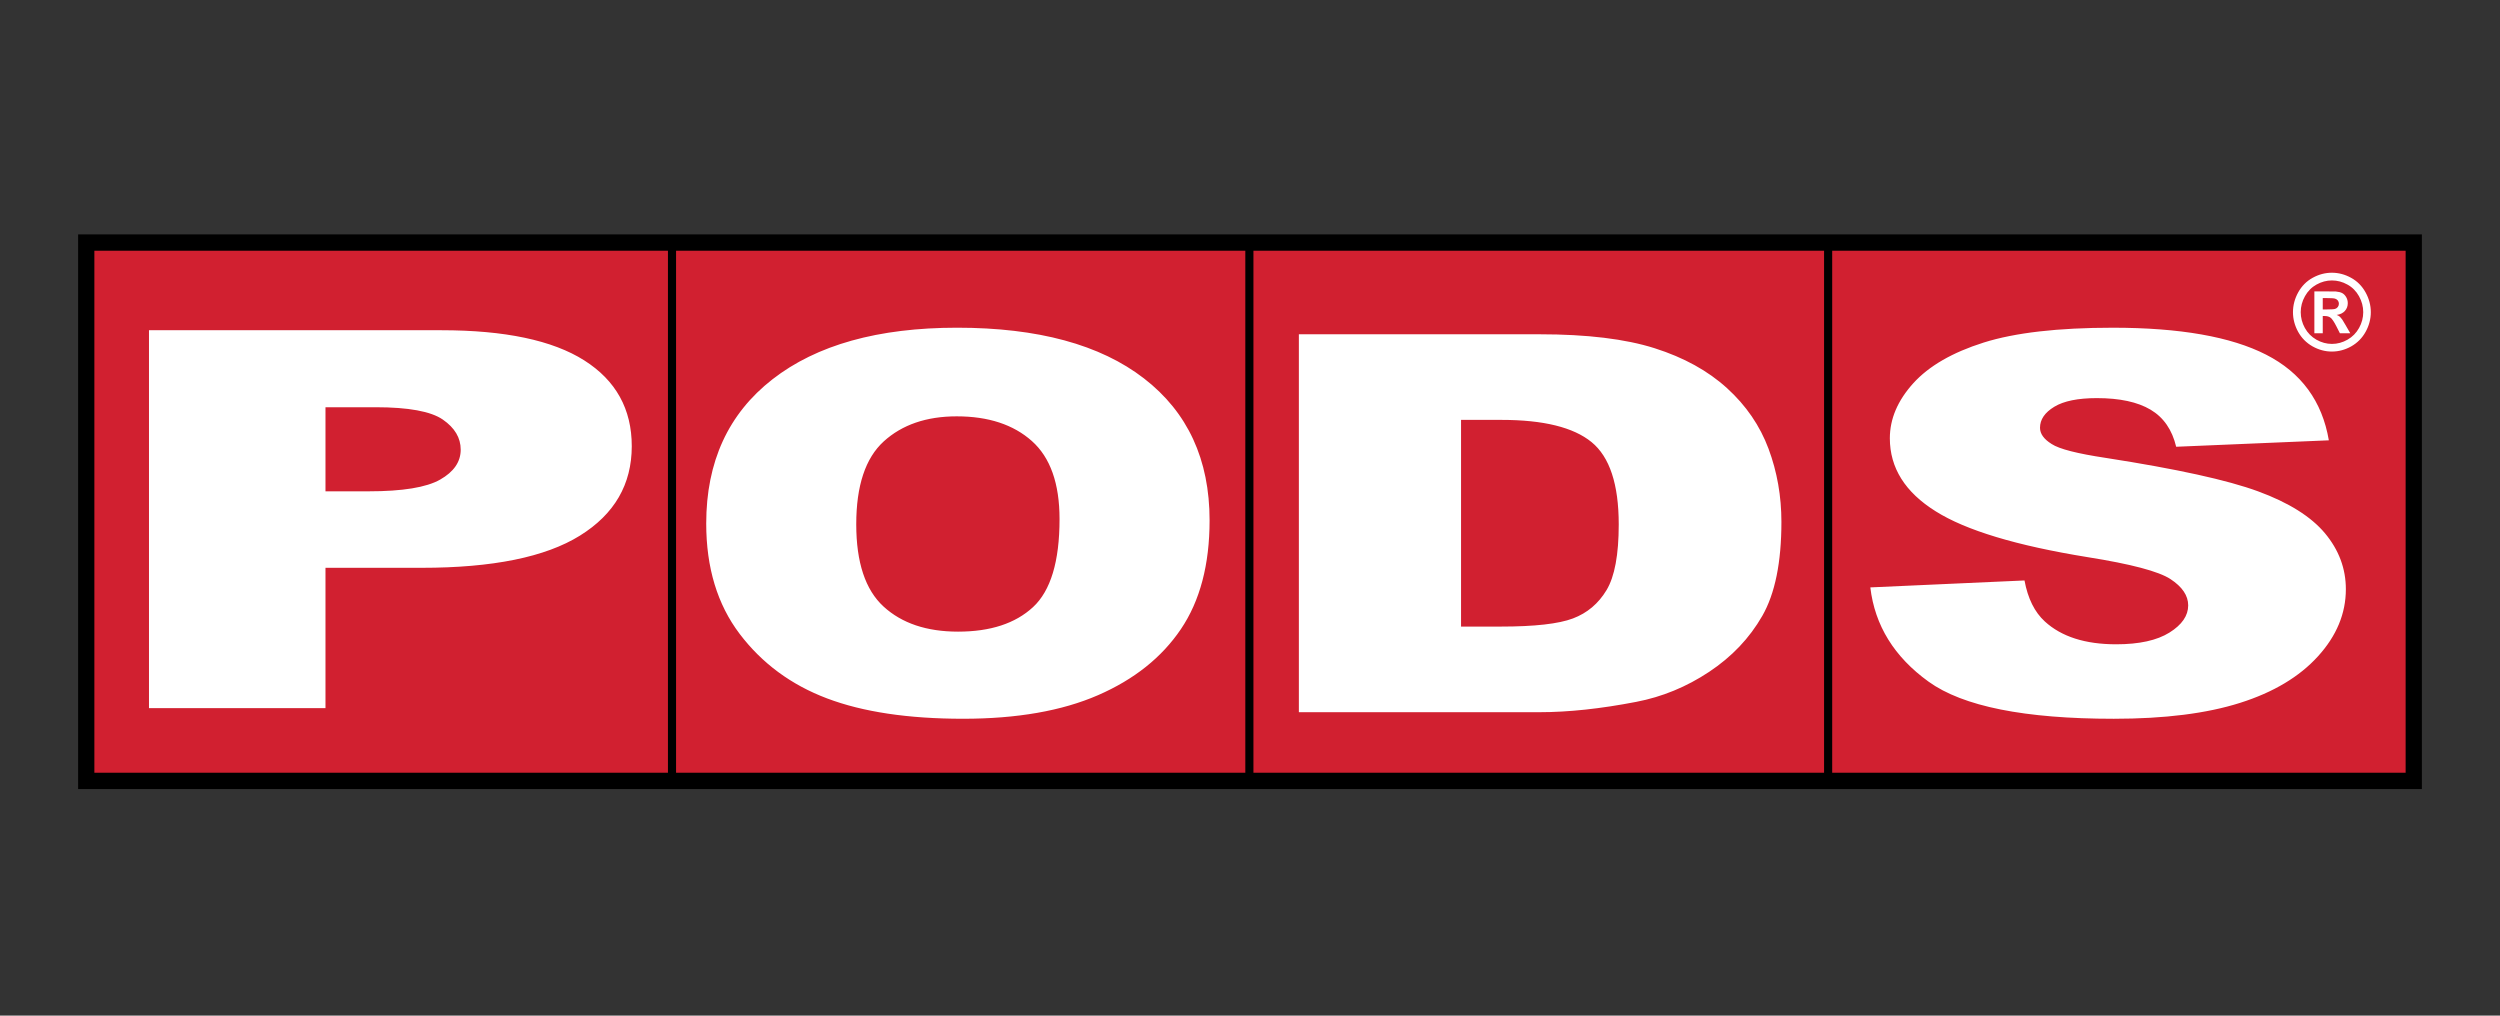 <?xml version="1.0" encoding="UTF-8"?>
<svg width="320px" height="130px" viewBox="0 0 320 130" version="1.1" xmlns="http://www.w3.org/2000/svg" xmlns:xlink="http://www.w3.org/1999/xlink">
    <rect x="0" y="0" width="320" height="130" fill="#333333" stroke="none"/>
    <title>pods</title>
    <g id="pods" stroke="none" stroke-width="1" fill="none" fill-rule="evenodd">
        <g id="Group" transform="translate(10, 30)" fill-rule="nonzero">
            <polygon id="Path" fill="#D12030" points="1.039 69.954 298.959 69.954 298.959 1.046 1.039 1.046"></polygon>
            <path d="M300,0 L300,71 L0,71 L0,0 L300,0 Z M75.497,2.092 L2.079,2.092 L2.079,68.908 L75.497,68.907 L75.497,2.092 Z M149.401,2.092 L76.536,2.092 L76.536,68.907 L149.401,68.907 L149.401,2.092 Z M223.481,2.092 L150.44,2.092 L150.44,68.907 L223.481,68.907 L223.481,2.092 Z M297.921,2.092 L224.521,2.092 L224.521,68.907 L297.921,68.908 L297.921,2.092 Z" id="Shape" fill="#000000"></path>
            <path d="M260.431,11.948 C269.01,11.948 275.552,13.093 280.056,15.394 C284.557,17.691 287.236,21.347 288.092,26.361 L268.55,27.185 C268.032,25.01 266.94,23.431 265.278,22.442 C263.616,21.454 261.323,20.959 258.395,20.959 C255.986,20.959 254.17,21.326 252.952,22.064 C251.731,22.803 251.121,23.699 251.121,24.754 C251.121,25.525 251.619,26.218 252.613,26.833 C253.576,27.471 255.89,28.063 259.55,28.613 C268.615,30.022 275.108,31.446 279.031,32.891 C282.953,34.33 285.806,36.121 287.593,38.254 C289.378,40.394 290.27,42.781 290.27,45.422 C290.27,48.527 289.081,51.39 286.702,54.007 C284.32,56.63 280.994,58.618 276.725,59.969 C272.453,61.325 267.067,62.003 260.567,62.003 C249.157,62.003 241.253,60.42 236.86,57.254 C232.467,54.088 229.98,50.067 229.401,45.187 L249.136,44.299 C249.56,46.598 250.428,48.348 251.738,49.548 C253.868,51.497 256.911,52.47 260.867,52.47 C263.818,52.47 266.093,51.969 267.692,50.969 C269.288,49.97 270.088,48.809 270.088,47.488 C270.088,46.235 269.331,45.114 267.819,44.122 C266.305,43.133 262.771,42.198 257.217,41.315 C248.121,39.844 241.636,37.886 237.759,35.442 C233.854,33 231.9,29.888 231.9,26.103 C231.9,23.62 232.899,21.27 234.899,19.057 C236.899,16.849 239.907,15.11 243.92,13.844 C247.936,12.58 253.439,11.948 260.431,11.948 L260.431,11.948 Z M112.505,11.946 C122.854,11.946 130.827,14.108 136.427,18.435 C142.026,22.76 144.827,28.82 144.827,36.608 C144.827,42.268 143.602,46.909 141.155,50.529 C138.71,54.15 135.177,56.966 130.552,58.981 C125.929,60.994 120.167,62.001 113.268,62.001 C106.255,62.001 100.451,61.132 95.856,59.393 C91.261,57.655 87.535,54.905 84.679,51.14 C81.823,47.375 80.396,42.665 80.396,37.007 C80.396,29.106 83.223,22.954 88.878,18.549 C94.533,14.147 102.41,11.946 112.505,11.946 L112.505,11.946 Z M187.07,12.788 C193.143,12.788 198.05,13.384 201.789,14.571 C205.53,15.758 208.62,17.463 211.061,19.685 C213.503,21.907 215.273,24.492 216.372,27.438 C217.472,30.386 218.021,33.511 218.021,36.809 C218.021,41.979 217.204,45.988 215.572,48.836 C213.938,51.686 211.671,54.07 208.771,55.996 C205.872,57.921 202.759,59.202 199.432,59.84 C194.884,60.719 190.762,61.161 187.07,61.161 L156.255,61.159 L156.255,12.788 L187.07,12.788 Z M46.476,12.269 C54.623,12.269 60.725,13.558 64.782,16.128 C68.838,18.701 70.866,22.363 70.866,27.113 C70.866,31.993 68.657,35.81 64.234,38.559 C59.811,41.308 53.06,42.679 43.985,42.679 L31.662,42.679 L31.662,60.639 L9.07,60.639 L9.07,12.269 L46.476,12.269 Z M112.462,23.292 C108.585,23.292 105.472,24.363 103.122,26.496 C100.774,28.635 99.6,32.172 99.6,37.105 C99.6,41.995 100.767,45.509 103.102,47.644 C105.437,49.78 108.613,50.85 112.632,50.85 C116.763,50.85 119.962,49.804 122.226,47.712 C124.49,45.616 125.621,41.861 125.621,36.441 C125.621,31.884 124.439,28.553 122.076,26.449 C119.713,24.346 116.509,23.292 112.462,23.292 L112.462,23.292 Z M182.187,23.746 L177.014,23.746 L177.014,50.202 L182.095,50.202 C186.427,50.202 189.509,49.854 191.339,49.16 C193.169,48.469 194.603,47.256 195.641,45.527 C196.678,43.8 197.198,40.998 197.198,37.123 C197.198,31.992 196.037,28.482 193.719,26.589 C191.399,24.693 187.556,23.746 182.187,23.746 Z M38.077,22.126 L31.662,22.126 L31.662,32.889 L37.182,32.889 C41.526,32.889 44.577,32.39 46.334,31.391 C48.092,30.392 48.97,29.115 48.97,27.557 C48.97,26.042 48.208,24.761 46.682,23.706 C45.157,22.654 42.289,22.126 38.077,22.126 L38.077,22.126 Z M288.48,4.909 C289.335,4.909 290.153,5.126 290.938,5.558 C291.724,5.989 292.341,6.61 292.789,7.419 C293.238,8.228 293.464,9.073 293.464,9.955 C293.464,10.832 293.243,11.671 292.802,12.469 C292.363,13.264 291.748,13.885 290.963,14.333 C290.176,14.775 289.348,14.999 288.48,14.999 C287.615,14.999 286.788,14.775 286,14.333 C285.213,13.885 284.599,13.264 284.158,12.469 C283.721,11.671 283.5,10.832 283.5,9.955 C283.5,9.073 283.725,8.228 284.171,7.419 C284.622,6.61 285.237,5.989 286.022,5.558 C286.807,5.126 287.628,4.909 288.48,4.909 L288.48,4.909 Z M288.49,5.897 C287.805,5.897 287.149,6.07 286.519,6.42 C285.893,6.764 285.398,7.265 285.035,7.914 C284.672,8.563 284.493,9.244 284.493,9.957 C284.493,10.663 284.669,11.338 285.022,11.978 C285.375,12.619 285.869,13.118 286.501,13.481 C287.134,13.838 287.796,14.021 288.49,14.021 C289.187,14.021 289.852,13.838 290.48,13.481 C291.112,13.118 291.604,12.619 291.961,11.978 C292.316,11.338 292.494,10.663 292.494,9.957 C292.494,9.244 292.312,8.563 291.952,7.914 C291.589,7.265 291.094,6.764 290.462,6.42 C289.832,6.07 289.174,5.897 288.49,5.897 L288.49,5.897 Z M288.996,7.312 C289.351,7.346 289.628,7.417 289.824,7.528 C290.021,7.639 290.185,7.812 290.318,8.044 C290.449,8.271 290.516,8.529 290.516,8.808 C290.516,9.195 290.391,9.526 290.142,9.803 C289.894,10.076 289.544,10.247 289.093,10.311 C289.254,10.373 289.378,10.439 289.464,10.512 C289.551,10.585 289.671,10.723 289.822,10.924 C289.862,10.979 289.991,11.197 290.211,11.577 L290.836,12.657 L289.507,12.657 L289.065,11.786 C288.768,11.202 288.521,10.832 288.327,10.679 C288.133,10.529 287.888,10.452 287.59,10.452 L287.312,10.452 L287.312,12.657 L286.239,12.657 L286.239,7.301 L287.893,7.301 C288.534,7.302 288.901,7.306 288.996,7.312 Z M287.746,8.153 L287.312,8.153 L287.312,9.611 L287.746,9.611 C288.362,9.611 288.748,9.585 288.895,9.539 C289.045,9.49 289.163,9.406 289.249,9.283 C289.335,9.165 289.378,9.028 289.378,8.873 C289.378,8.725 289.336,8.595 289.252,8.476 C289.166,8.362 289.049,8.279 288.892,8.228 C288.736,8.175 288.355,8.153 287.746,8.153 L287.746,8.153 Z" id="Shape" fill="#FFFFFF"></path>
        </g>
    </g>
</svg>
